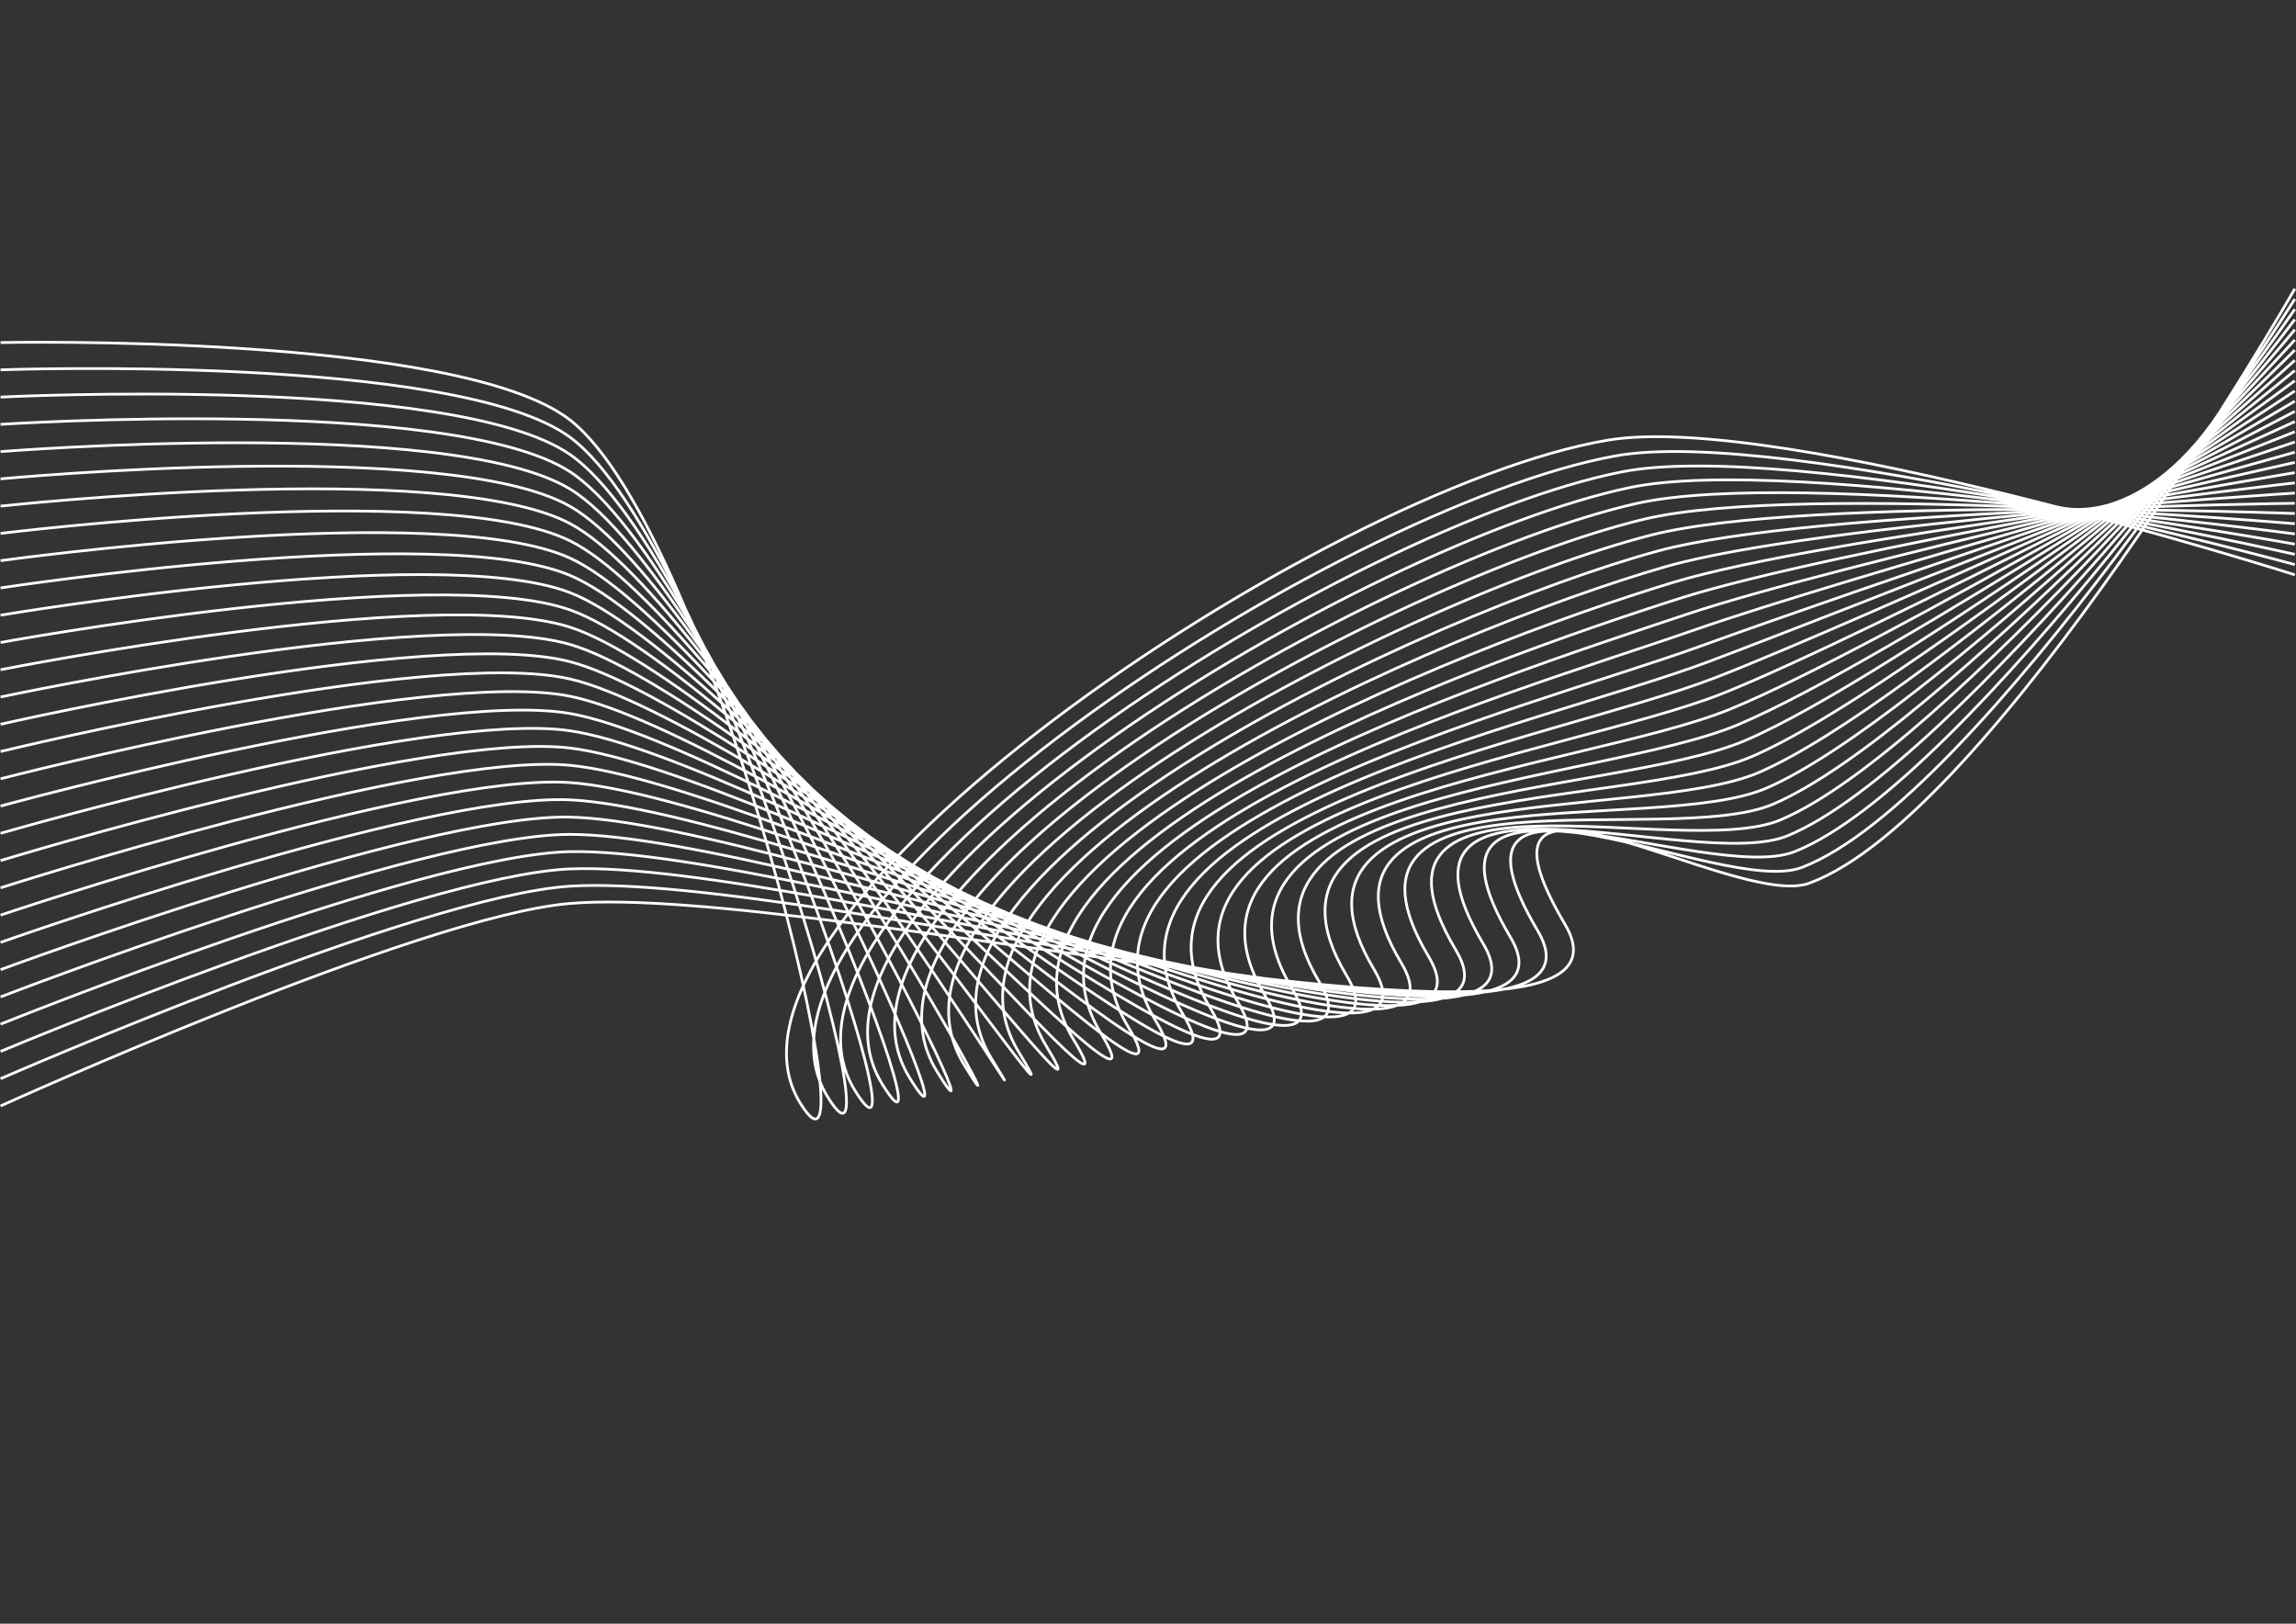 <?xml version="1.0" encoding="utf-8"?>
<!-- Generator: Adobe Illustrator 15.1.0, SVG Export Plug-In . SVG Version: 6.00 Build 0)  -->
<!DOCTYPE svg PUBLIC "-//W3C//DTD SVG 1.1//EN" "http://www.w3.org/Graphics/SVG/1.1/DTD/svg11.dtd">
<svg version="1.1" id="Ebene_1" xmlns="http://www.w3.org/2000/svg" xmlns:xlink="http://www.w3.org/1999/xlink" x="0px" y="0px"
	 width="841.89px" height="595.276px" viewBox="0 0 841.89 595.276" enable-background="new 0 0 841.89 595.276"
	 xml:space="preserve">
<rect x="0" y="0" width="841.89" height="595.276" fill="#333333" stroke="none"/>
<g>
	<defs>
		<rect id="SVGID_1_" width="841.89" height="595.276"/>
	</defs>
	<clipPath id="SVGID_2_">
		<use xlink:href="#SVGID_1_"  overflow="visible"/>
	</clipPath>
	<path clip-path="url(#SVGID_2_)" fill="none" stroke="#FFFFFF" stroke-miterlimit="10" d="M0.207,125.587
		c0,0,167.765-3.528,208.764,28.348c53.204,41.366,113.714,298.057,84.426,250.436c-42.112-68.468,191.815-225.461,296.189-243.005
		c63.301-10.641,251.87,49.361,251.87,49.361 M0.206,395.475c0,0,153.566-67.073,208.764-70.581
		c88.629-5.633,391.832,78.778,354.884,16.357c-43.417-73.348,67.442-11.895,96.925-23.256
		c65.449-25.22,180.678-208.365,180.678-208.365 M0.206,385.479c0,0,153.808-64.558,208.764-66.917
		c86.376-3.707,381.539,86.896,344.867,25.029c-43.369-73.169,72.56-18.68,104.305-31.397
		c63.749-25.538,183.314-198.819,183.314-198.819 M0.206,375.483c0,0,154.061-62.064,208.764-63.252
		c84.148-1.826,371.246,95.013,334.85,33.696c-43.318-72.985,77.648-25.487,111.688-39.535
		c62.189-25.666,185.949-189.274,185.949-189.274 M0.206,365.487c0,0,154.326-59.595,208.764-59.588
		c81.95,0.011,360.952,103.129,324.833,42.367c-43.274-72.805,82.694-32.337,119.066-47.675
		c60.776-25.628,188.587-179.728,188.587-179.728 M0.206,355.493c0,0,154.604-57.15,208.764-55.927
		c79.791,1.805,350.658,111.25,314.815,51.037c-43.23-72.622,87.7-39.242,126.446-55.812
		c59.505-25.448,191.225-170.184,191.225-170.184 M0.206,345.497c0,0,154.897-54.725,208.764-52.261
		c77.675,3.552,340.365,119.367,304.8,59.707c-43.184-72.439,92.657-46.217,133.827-63.953
		c58.373-25.147,193.859-160.637,193.859-160.637 M0.206,335.5c0,0,155.207-52.323,208.764-48.597
		c75.609,5.26,330.072,127.484,294.783,68.375c-43.141-72.257,97.564-53.271,141.207-72.09
		c57.381-24.744,196.496-151.091,196.496-151.091 M0.206,325.504c0,0,155.537-49.944,208.764-44.933
		c73.6,6.929,319.778,135.604,284.766,77.046c-43.096-72.076,102.42-60.417,148.586-80.23
		c56.525-24.26,199.135-141.547,199.135-141.547 M0.206,315.508c0,0,155.889-47.584,208.764-41.269
		c71.657,8.56,309.483,143.722,274.749,85.716c-43.052-71.896,107.222-67.658,155.966-88.369
		c55.8-23.708,201.771-132.002,201.771-132.002 M0.206,305.513c0,0,156.264-45.247,208.764-37.605
		c69.786,10.159,299.191,151.839,264.732,94.383c-43.011-71.711,111.969-75.004,163.346-96.506
		c55.201-23.103,204.408-122.457,204.408-122.457 M0.206,295.517c0,0,156.664-42.928,208.764-33.941
		c67.994,11.729,288.895,159.958,254.715,103.054c-42.967-71.53,116.664-82.464,170.729-104.647
		c54.728-22.455,207.043-112.911,207.043-112.911 M0.206,285.521c0,0,157.091-40.626,208.764-30.277
		c66.29,13.277,278.603,168.08,244.698,111.723c-42.923-71.346,121.304-90.036,178.107-112.785
		c54.377-21.776,209.681-103.365,209.681-103.365 M0.206,275.525c0,0,157.546-38.338,208.764-26.612
		c64.681,14.808,268.308,176.196,234.682,120.393c-42.879-71.164,125.895-97.728,185.486-120.924
		c54.146-21.076,212.318-93.821,212.318-93.821 M0.206,265.529c0,0,158.032-36.063,208.764-22.949
		c63.173,16.331,258.011,184.319,224.663,129.063c-42.837-70.981,130.438-105.54,192.868-129.064
		c54.034-20.36,214.955-84.273,214.955-84.273 M0.206,255.533c0,0,158.548-33.796,208.764-19.284
		c61.772,17.85,247.715,192.436,214.647,137.731c-42.795-70.799,134.938-113.47,200.246-137.203
		c54.034-19.635,217.593-74.728,217.593-74.728 M0.206,245.537c0,0,159.096-31.535,208.764-15.62
		c60.482,19.379,237.417,200.557,204.63,146.4C370.849,305.703,553.001,254.8,621.228,230.979
		c54.149-18.906,220.229-65.183,220.229-65.183 M0.206,235.542c0,0,159.676-29.275,208.764-11.956
		c59.306,20.925,227.116,208.678,194.612,155.07c-42.709-70.434,143.833-129.685,215.009-153.479
		c54.372-18.177,222.865-55.637,222.865-55.637 M0.206,225.545c0,0,160.287-27.014,208.764-8.292
		c58.247,22.495,216.819,216.799,184.596,163.739c-42.663-70.25,148.233-137.961,222.388-161.618
		c54.704-17.452,225.502-46.091,225.502-46.091 M0.206,215.549c0,0,160.928-24.747,208.764-4.627
		c57.304,24.102,206.518,224.922,174.579,172.41c-42.616-70.072,152.615-146.347,229.77-169.758
		c55.144-16.732,228.138-36.547,228.138-36.547 M0.206,205.554c0,0,161.6-22.471,208.764-0.964
		c56.475,25.753,196.216,233.044,164.563,181.078C330.962,315.78,530.51,230.837,610.682,207.773
		c55.684-16.019,230.774-27.002,230.774-27.002 M0.206,195.558c0,0,162.299-20.181,208.764,2.7
		c55.756,27.457,185.911,241.169,154.546,189.749c-42.523-69.708,161.328-163.413,244.528-186.035
		c56.323-15.315,233.412-17.456,233.412-17.456 M0.206,185.562c0,0,163.024-17.875,208.764,6.364
		c55.141,29.221,175.607,249.291,144.529,198.418c-42.473-69.529,165.675-172.081,251.91-194.174
		c57.061-14.619,236.048-7.91,236.048-7.91 M0.206,175.566c0,0,163.773-15.549,208.764,10.029
		c54.625,31.052,165.295,257.416,134.511,207.087c-42.421-69.349,170.021-180.826,259.291-202.313
		c57.889-13.933,238.685,1.635,238.685,1.635 M0.206,165.57c0,0,164.541-13.199,208.764,13.692
		c54.199,32.958,154.985,265.545,124.494,215.758c-42.365-69.169,174.363-189.642,266.671-210.451
		c58.809-13.257,241.321,11.18,241.321,11.18 M0.206,155.575c0,0,165.328-10.825,208.764,17.356
		c53.853,34.939,144.673,273.67,114.477,224.427c-42.308-68.992,178.714-198.523,274.051-218.591
		c59.812-12.589,243.958,20.726,243.958,20.726 M0.206,145.579c0,0,166.129-8.422,208.764,21.02
		c53.579,37,134.357,281.799,104.46,233.097c-42.247-68.815,183.07-207.458,281.43-226.73
		c60.9-11.931,246.597,30.273,246.597,30.273 M0.206,135.583c0,0,166.943-5.99,208.764,24.684
		c53.366,39.141,124.038,289.926,94.443,241.766c-42.181-68.643,187.439-216.439,288.812-234.867
		c62.062-11.282,249.231,39.818,249.231,39.818 M0.207,405.471c0,0,153.332-69.609,208.764-74.246
		c90.904-7.603,402.126,70.66,364.899,7.688c-43.465-73.53,62.293-5.118,89.546-15.117c67.289-24.688,178.04-217.91,178.04-217.91"
		/>
</g>
</svg>
